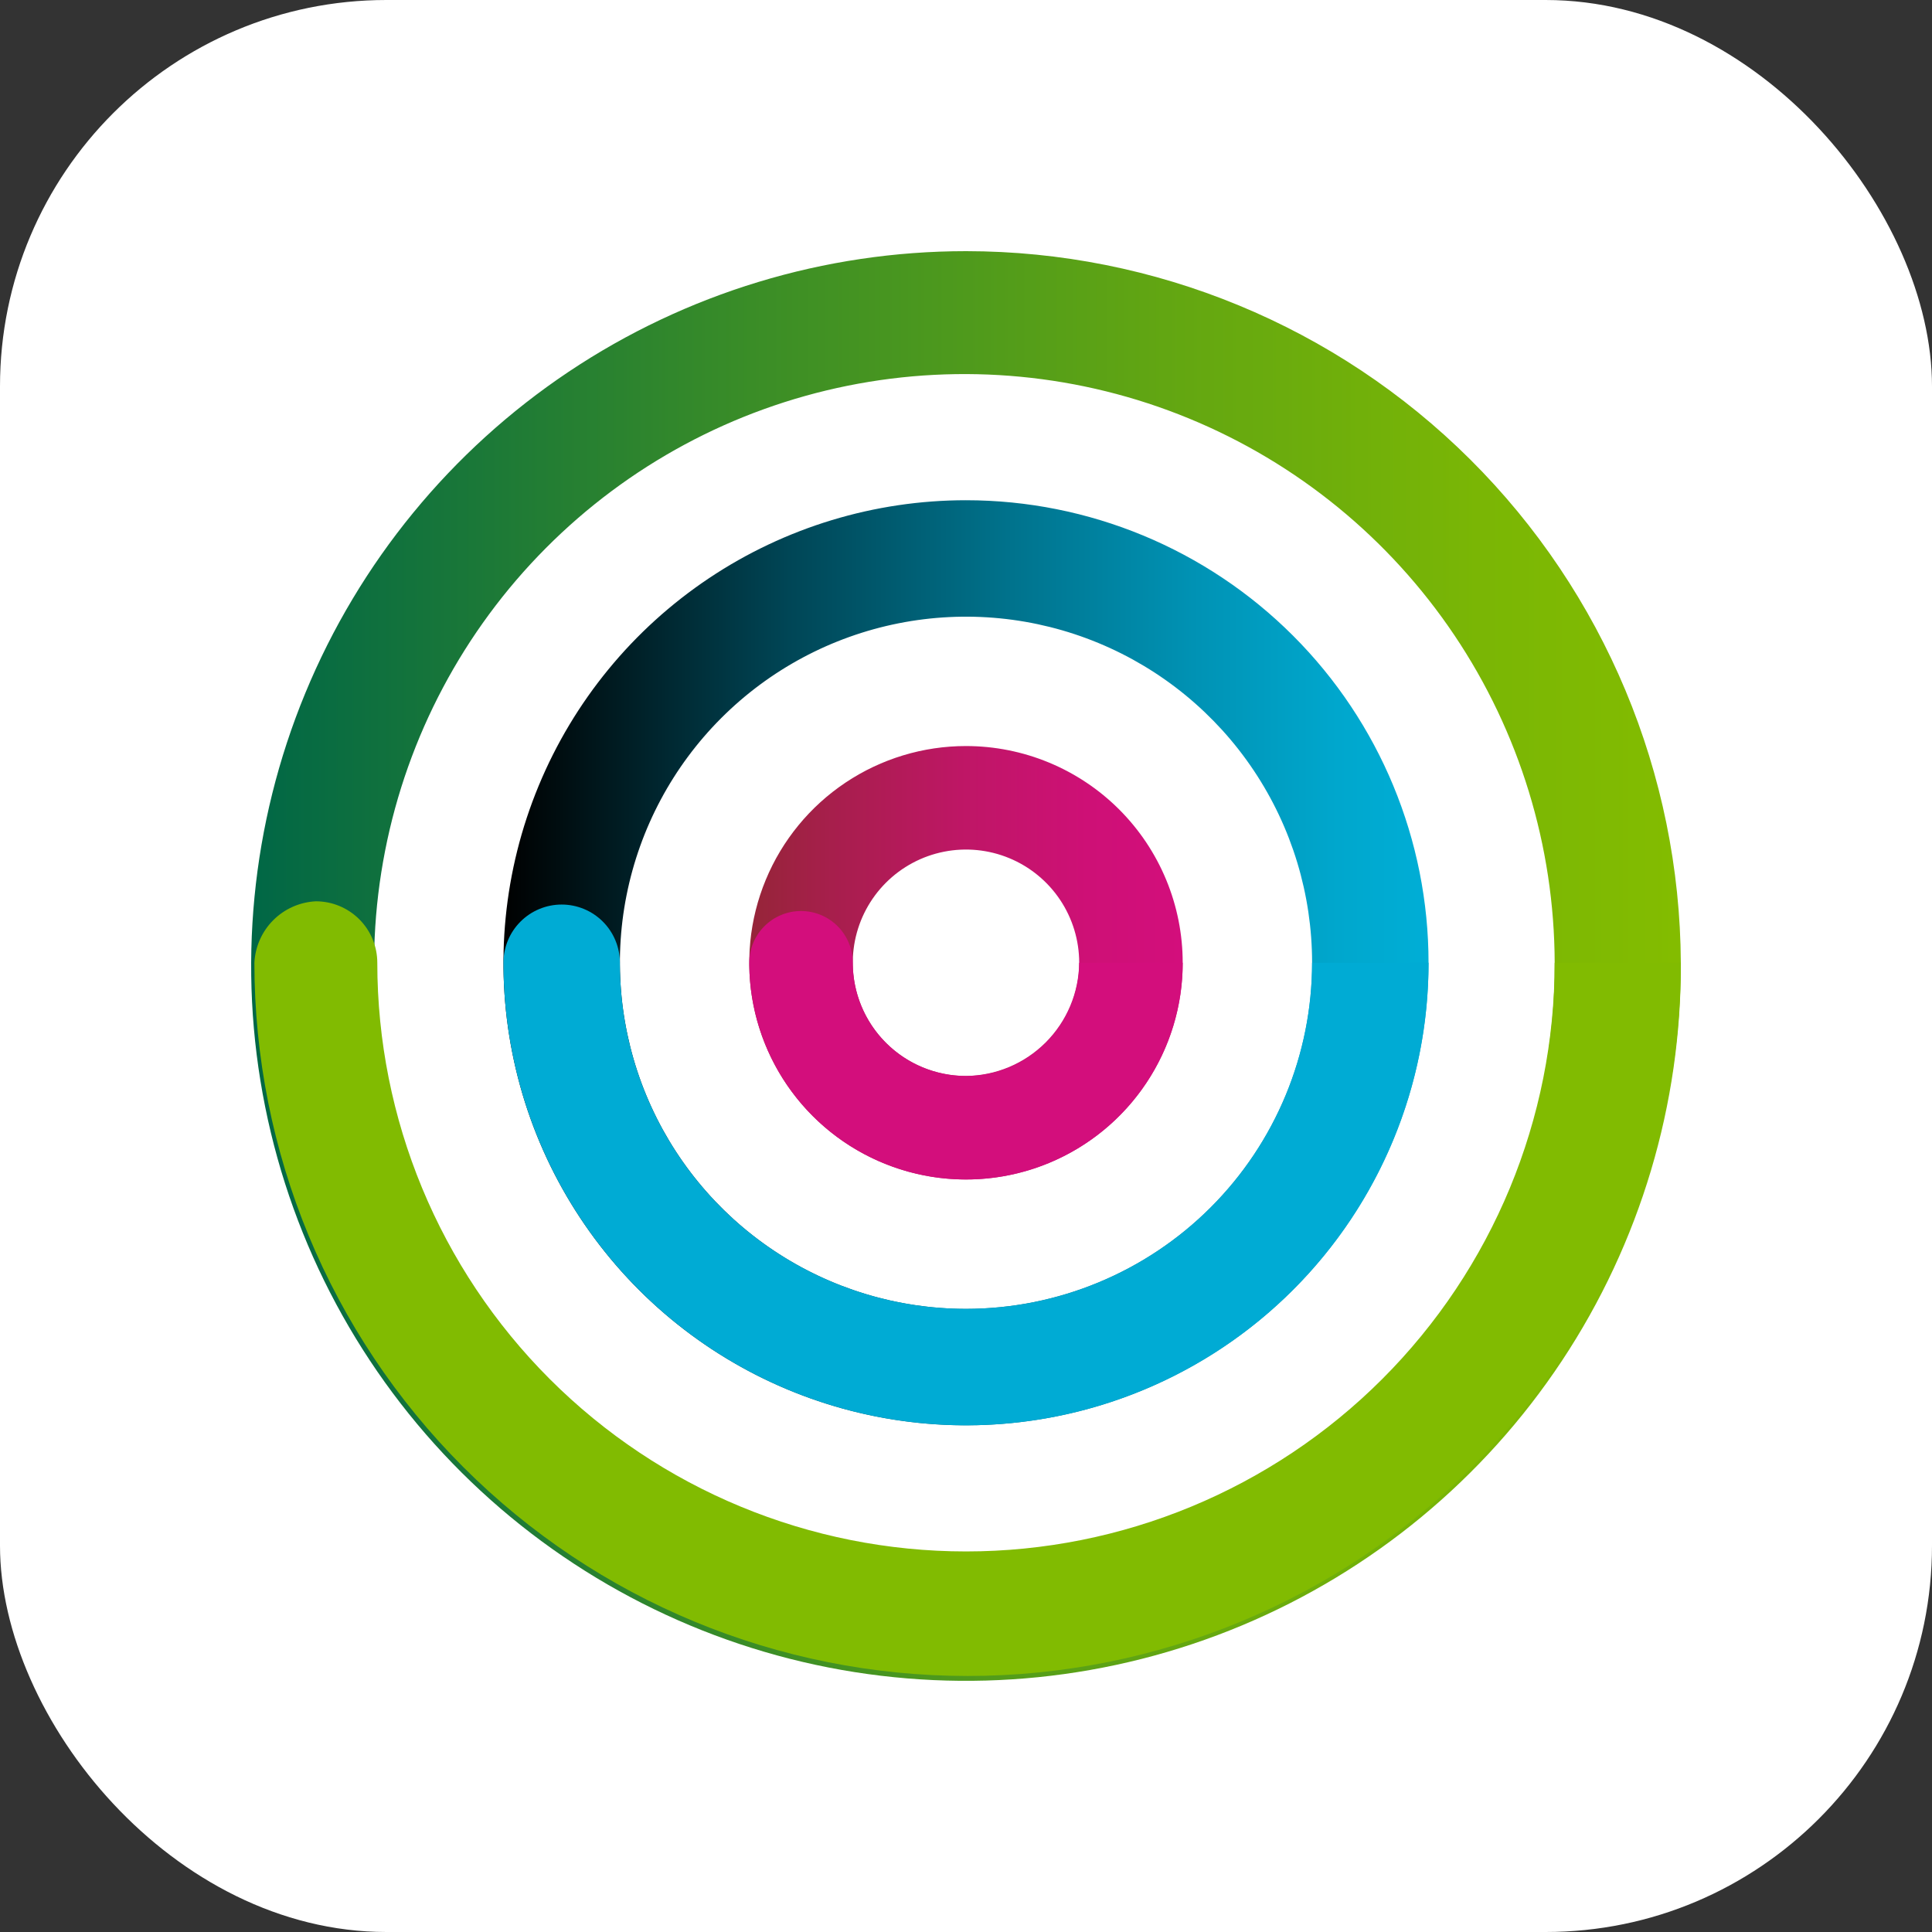 <svg fill="none" height="500" viewBox="0 0 500 500" width="500" xmlns="http://www.w3.org/2000/svg" xmlns:xlink="http://www.w3.org/1999/xlink"><rect x="0" y="0" width="500" height="500" fill="#333333" stroke="none"/><linearGradient id="a" gradientUnits="userSpaceOnUse" x1="64.998" x2="434.412" y1="250" y2="250"><stop offset="0" stop-color="#006746"/><stop offset=".02" stop-color="#046944"/><stop offset=".35" stop-color="#3a8d27"/><stop offset=".64" stop-color="#62a612"/><stop offset=".86" stop-color="#7ab605"/><stop offset="1" stop-color="#83bc00"/></linearGradient><linearGradient id="b" gradientUnits="userSpaceOnUse" x1="370.123" x2="129.874" y1="249.165" y2="249.165"><stop offset="0" stop-color="#00aed6"/><stop offset=".1" stop-color="#00a7cd"/><stop offset=".25" stop-color="#0093b5"/><stop offset=".45" stop-color="#00738d"/><stop offset=".69" stop-color="#004656"/><stop offset=".94" stop-color="#000d10"/><stop offset="1"/></linearGradient><linearGradient id="c" gradientUnits="userSpaceOnUse" x1="306.332" x2="193.658" y1="249.161" y2="249.161"><stop offset="0" stop-color="#d30e7c"/><stop offset=".22" stop-color="#ce1076"/><stop offset=".5" stop-color="#bf1666"/><stop offset=".82" stop-color="#a61f4b"/><stop offset="1" stop-color="#952538"/></linearGradient><rect fill="#fff" height="500" rx="100" width="500"/><path d="m249.998 65c-36.625 0-72.426 10.872-102.867 31.237-30.441 20.366-54.152 49.308-68.129 83.161-13.977 33.853-17.592 71.094-10.385 107.003 7.206 35.909 24.909 68.871 50.865 94.71 25.957 25.839 58.999 43.392 94.94 50.436 35.942 7.043 73.165 3.26 106.955-10.871 33.789-14.13 62.624-37.973 82.851-68.506s30.936-66.382 30.77-103.007c-.243-48.913-19.839-95.741-54.504-130.25-34.666-34.508-81.582-53.892-130.496-53.913zm0 337.353c-30.215.083-59.776-8.796-84.945-25.514s-44.815-40.524-56.455-68.408c-11.639-27.883-14.748-58.592-8.935-88.243 5.814-29.651 20.289-56.912 41.596-78.335 21.307-21.424 48.488-36.049 78.106-42.025 29.619-5.976 60.344-3.035 88.291 8.452 27.947 11.486 51.86 31.002 68.716 56.079 16.855 25.077 25.896 54.589 25.979 84.804.11 20.077-3.749 39.979-11.356 58.56s-18.812 35.475-32.97 49.711-30.991 25.533-49.53 33.242-38.419 11.677-58.497 11.677z" fill="url(#a)"/><path d="m249.999 129.459c-23.676 0-46.82 7.021-66.505 20.174-19.686 13.154-35.029 31.849-44.089 53.722-9.06 21.874-11.431 45.943-6.812 69.163 4.619 23.221 16.02 44.55 32.761 61.292 16.741 16.741 38.071 28.142 61.291 32.761 23.221 4.618 47.29 2.248 69.163-6.812 21.874-9.061 40.569-24.404 53.723-44.089 13.153-19.686 20.174-42.83 20.174-66.505 0-31.748-12.612-62.196-35.061-84.645-22.45-22.449-52.897-35.061-84.645-35.061zm0 209.276c-17.715 0-35.033-5.253-49.763-15.095-14.729-9.842-26.21-23.831-32.989-40.198s-8.553-34.377-5.097-51.751c3.456-17.375 11.987-33.335 24.513-45.862 12.527-12.526 28.487-21.057 45.862-24.513s35.384-1.683 51.751 5.097c16.367 6.779 30.356 18.26 40.198 32.989 9.842 14.73 15.095 32.048 15.095 49.763-.022 23.748-9.466 46.518-26.259 63.311s-39.562 26.237-63.311 26.259z" fill="url(#b)"/><path d="m249.995 193.075c-11.093 0-21.936 3.29-31.16 9.452-9.223 6.163-16.411 14.923-20.657 25.171-4.245 10.248-5.355 21.525-3.191 32.405s7.506 20.873 15.349 28.717c7.844 7.844 17.838 13.185 28.717 15.349 10.88 2.165 22.157 1.054 32.405-3.191 10.249-4.245 19.008-11.434 25.171-20.657s9.452-20.067 9.452-31.16c0-7.365-1.451-14.658-4.269-21.463-2.819-6.805-6.95-12.988-12.158-18.196s-11.391-9.339-18.196-12.158c-6.804-2.818-14.098-4.269-21.463-4.269zm0 85.385c-5.795 0-11.459-1.719-16.277-4.938s-8.574-7.795-10.791-13.149c-2.218-5.353-2.798-11.244-1.668-16.928 1.131-5.683 3.921-10.904 8.019-15.001 4.097-4.098 9.318-6.888 15.001-8.019 5.684-1.13 11.575-.55 16.928 1.668 5.354 2.217 9.93 5.973 13.149 10.791s4.938 10.482 4.938 16.277c-.087 7.744-3.202 15.145-8.678 20.621s-12.877 8.591-20.621 8.678z" fill="url(#c)"/><path d="m402.35 249.159c0 40.407-16.052 79.159-44.623 107.73-28.572 28.572-67.324 44.623-107.73 44.623-40.407 0-79.158-16.051-107.73-44.623-28.572-28.571-44.623-67.323-44.623-107.73 0-4.218-1.676-8.263-4.658-11.246-2.983-2.983-7.028-4.658-11.246-4.658-4.153.202-8.081 1.943-11.021 4.883s-4.681 6.869-4.884 11.021c0 48.955 19.447 95.904 54.063 130.519 34.615 34.616 81.564 54.063 130.518 54.063s95.903-19.447 130.519-54.063c34.616-34.615 54.063-81.564 54.063-130.519z" fill="#81bb01"/><path d="m339.569 249.165c0 23.755-9.437 46.538-26.235 63.335-16.797 16.798-39.58 26.235-63.335 26.235-23.756 0-46.538-9.437-63.336-26.235-16.797-16.797-26.234-39.58-26.234-63.335 0-3.997-1.588-7.829-4.414-10.655-2.825-2.826-6.658-4.413-10.654-4.413s-7.829 1.587-10.655 4.413-4.413 6.658-4.413 10.655c0 31.748 12.612 62.195 35.061 84.644 22.449 22.45 52.897 35.061 84.645 35.061s62.195-12.611 84.645-35.061c22.449-22.449 35.061-52.896 35.061-84.644z" fill="#00abd4"/><path d="m279.294 249.166c0 7.77-3.087 15.223-8.582 20.717-5.494 5.495-12.946 8.582-20.717 8.582-7.77 0-15.223-3.087-20.717-8.582-5.495-5.494-8.581-12.947-8.581-20.717 0-3.552-1.412-6.959-3.923-9.471-2.512-2.512-5.919-3.923-9.471-3.923s-6.959 1.411-9.471 3.923-3.923 5.919-3.923 9.471c0 14.875 5.909 29.14 16.427 39.659 10.519 10.518 24.784 16.427 39.659 16.427s29.141-5.909 39.659-16.427c10.518-10.519 16.427-24.784 16.427-39.659z" fill="#d30e7c"/></svg>